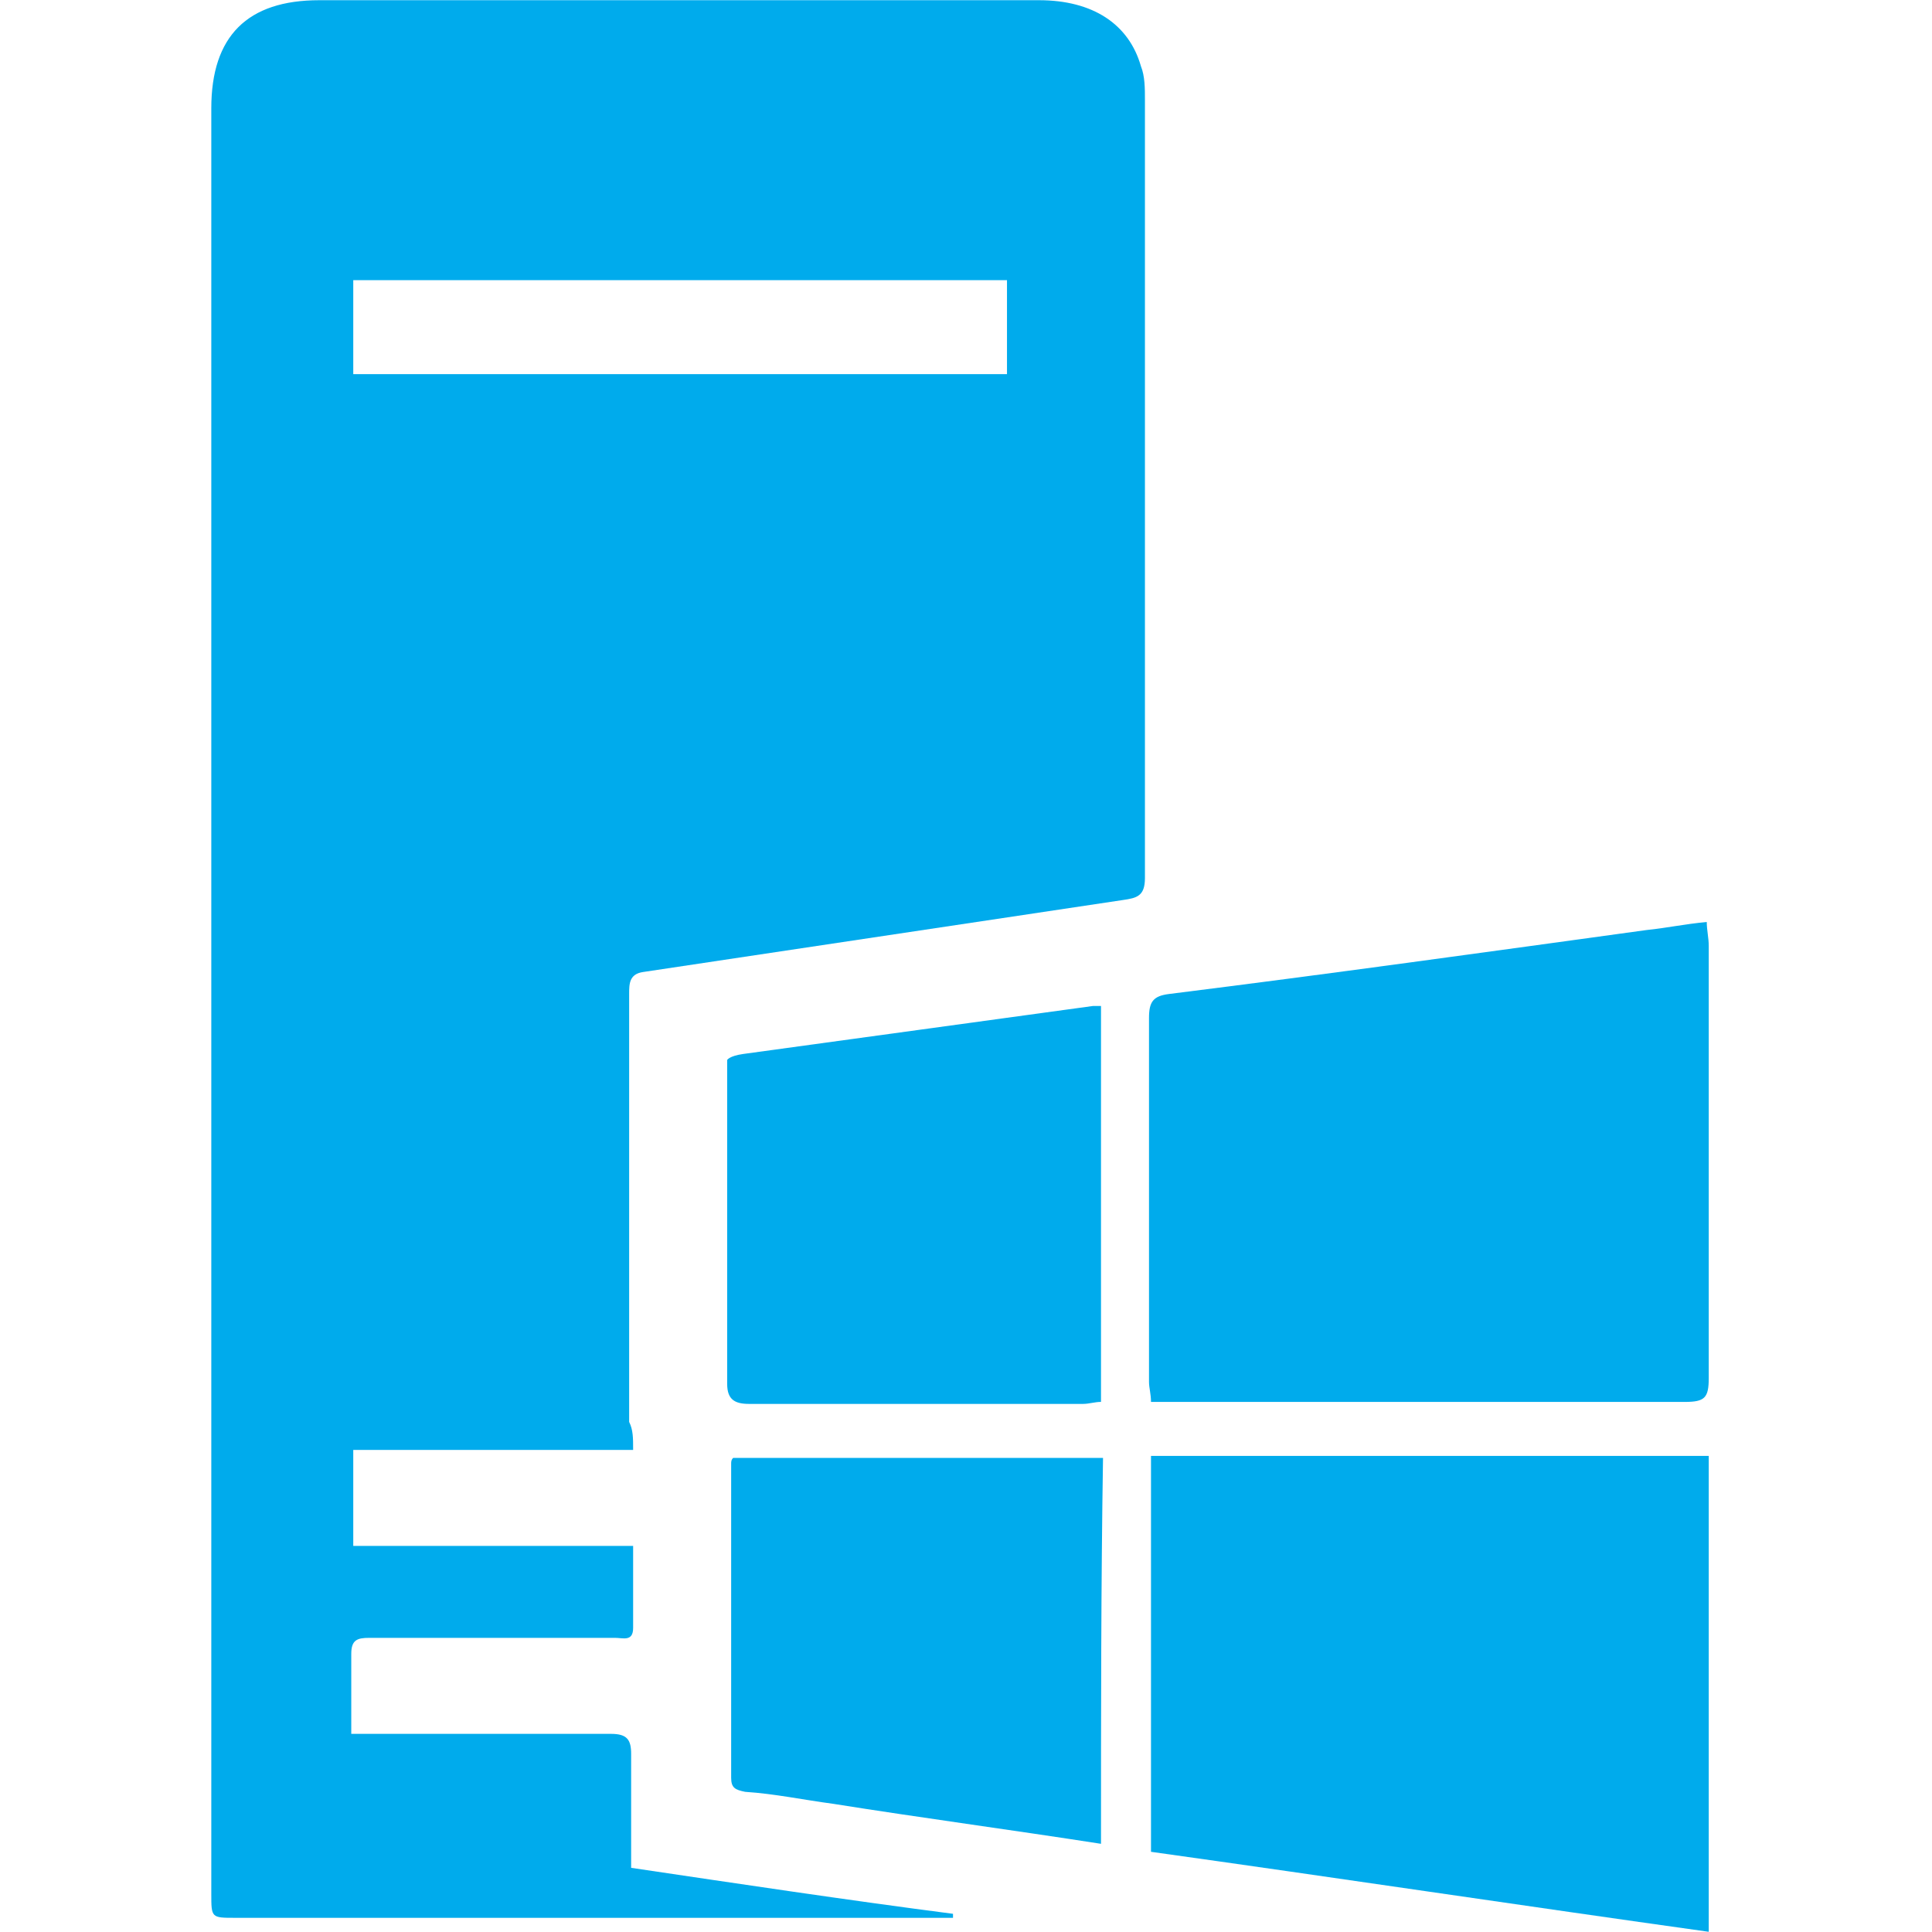 <?xml version="1.0" encoding="UTF-8"?> <svg xmlns="http://www.w3.org/2000/svg" width="65" height="65" viewBox="0 0 65 65" fill="none"><path d="M21.301 48.781H11.885V52.01H21.301V54.768C21.301 55.239 20.965 55.104 20.696 55.104H12.423C12.019 55.104 11.818 55.172 11.818 55.643V58.334H20.561C21.099 58.334 21.234 58.535 21.234 59.006V62.841C24.866 63.379 28.431 63.917 32.063 64.388V64.523H7.917C7.109 64.523 7.109 64.523 7.109 63.715V3.64C7.11 1.218 8.32 0.007 10.742 0.007H34.955C36.771 0.007 37.982 0.815 38.385 2.227C38.52 2.564 38.52 2.967 38.52 3.371V29.541C38.52 30.146 38.251 30.213 37.78 30.28L21.638 32.702C21.167 32.77 21.167 33.106 21.167 33.442V47.839C21.301 48.108 21.301 48.377 21.301 48.781ZM11.885 12.588H33.879V9.426H11.885V12.588Z" fill="#00ABEC"></path><path d="M38.724 47.165C38.724 46.896 38.657 46.694 38.657 46.493V34.249C38.657 33.711 38.791 33.509 39.329 33.442C44.71 32.769 50.024 32.029 55.404 31.289C56.077 31.221 56.682 31.087 57.422 31.02C57.422 31.289 57.489 31.558 57.489 31.827V46.358C57.489 47.031 57.355 47.166 56.682 47.166H39.396C39.262 47.165 38.993 47.165 38.724 47.165ZM38.724 62.302V48.982H57.489V64.993C51.234 64.118 44.979 63.176 38.724 62.302ZM37.042 33.845V47.165C36.841 47.165 36.639 47.233 36.437 47.233H25.205C24.734 47.233 24.465 47.098 24.465 46.56V35.662C24.465 35.662 24.532 35.527 25.003 35.46C28.904 34.922 32.872 34.383 36.773 33.845H37.042ZM37.042 62.033C34.016 61.562 30.989 61.158 28.03 60.687C27.021 60.553 26.079 60.351 25.07 60.284C24.734 60.217 24.599 60.149 24.599 59.813V49.251C24.599 49.184 24.599 49.116 24.667 49.049H37.11C37.042 53.287 37.042 57.66 37.042 62.033Z" fill="#00ABEC"></path></svg> 